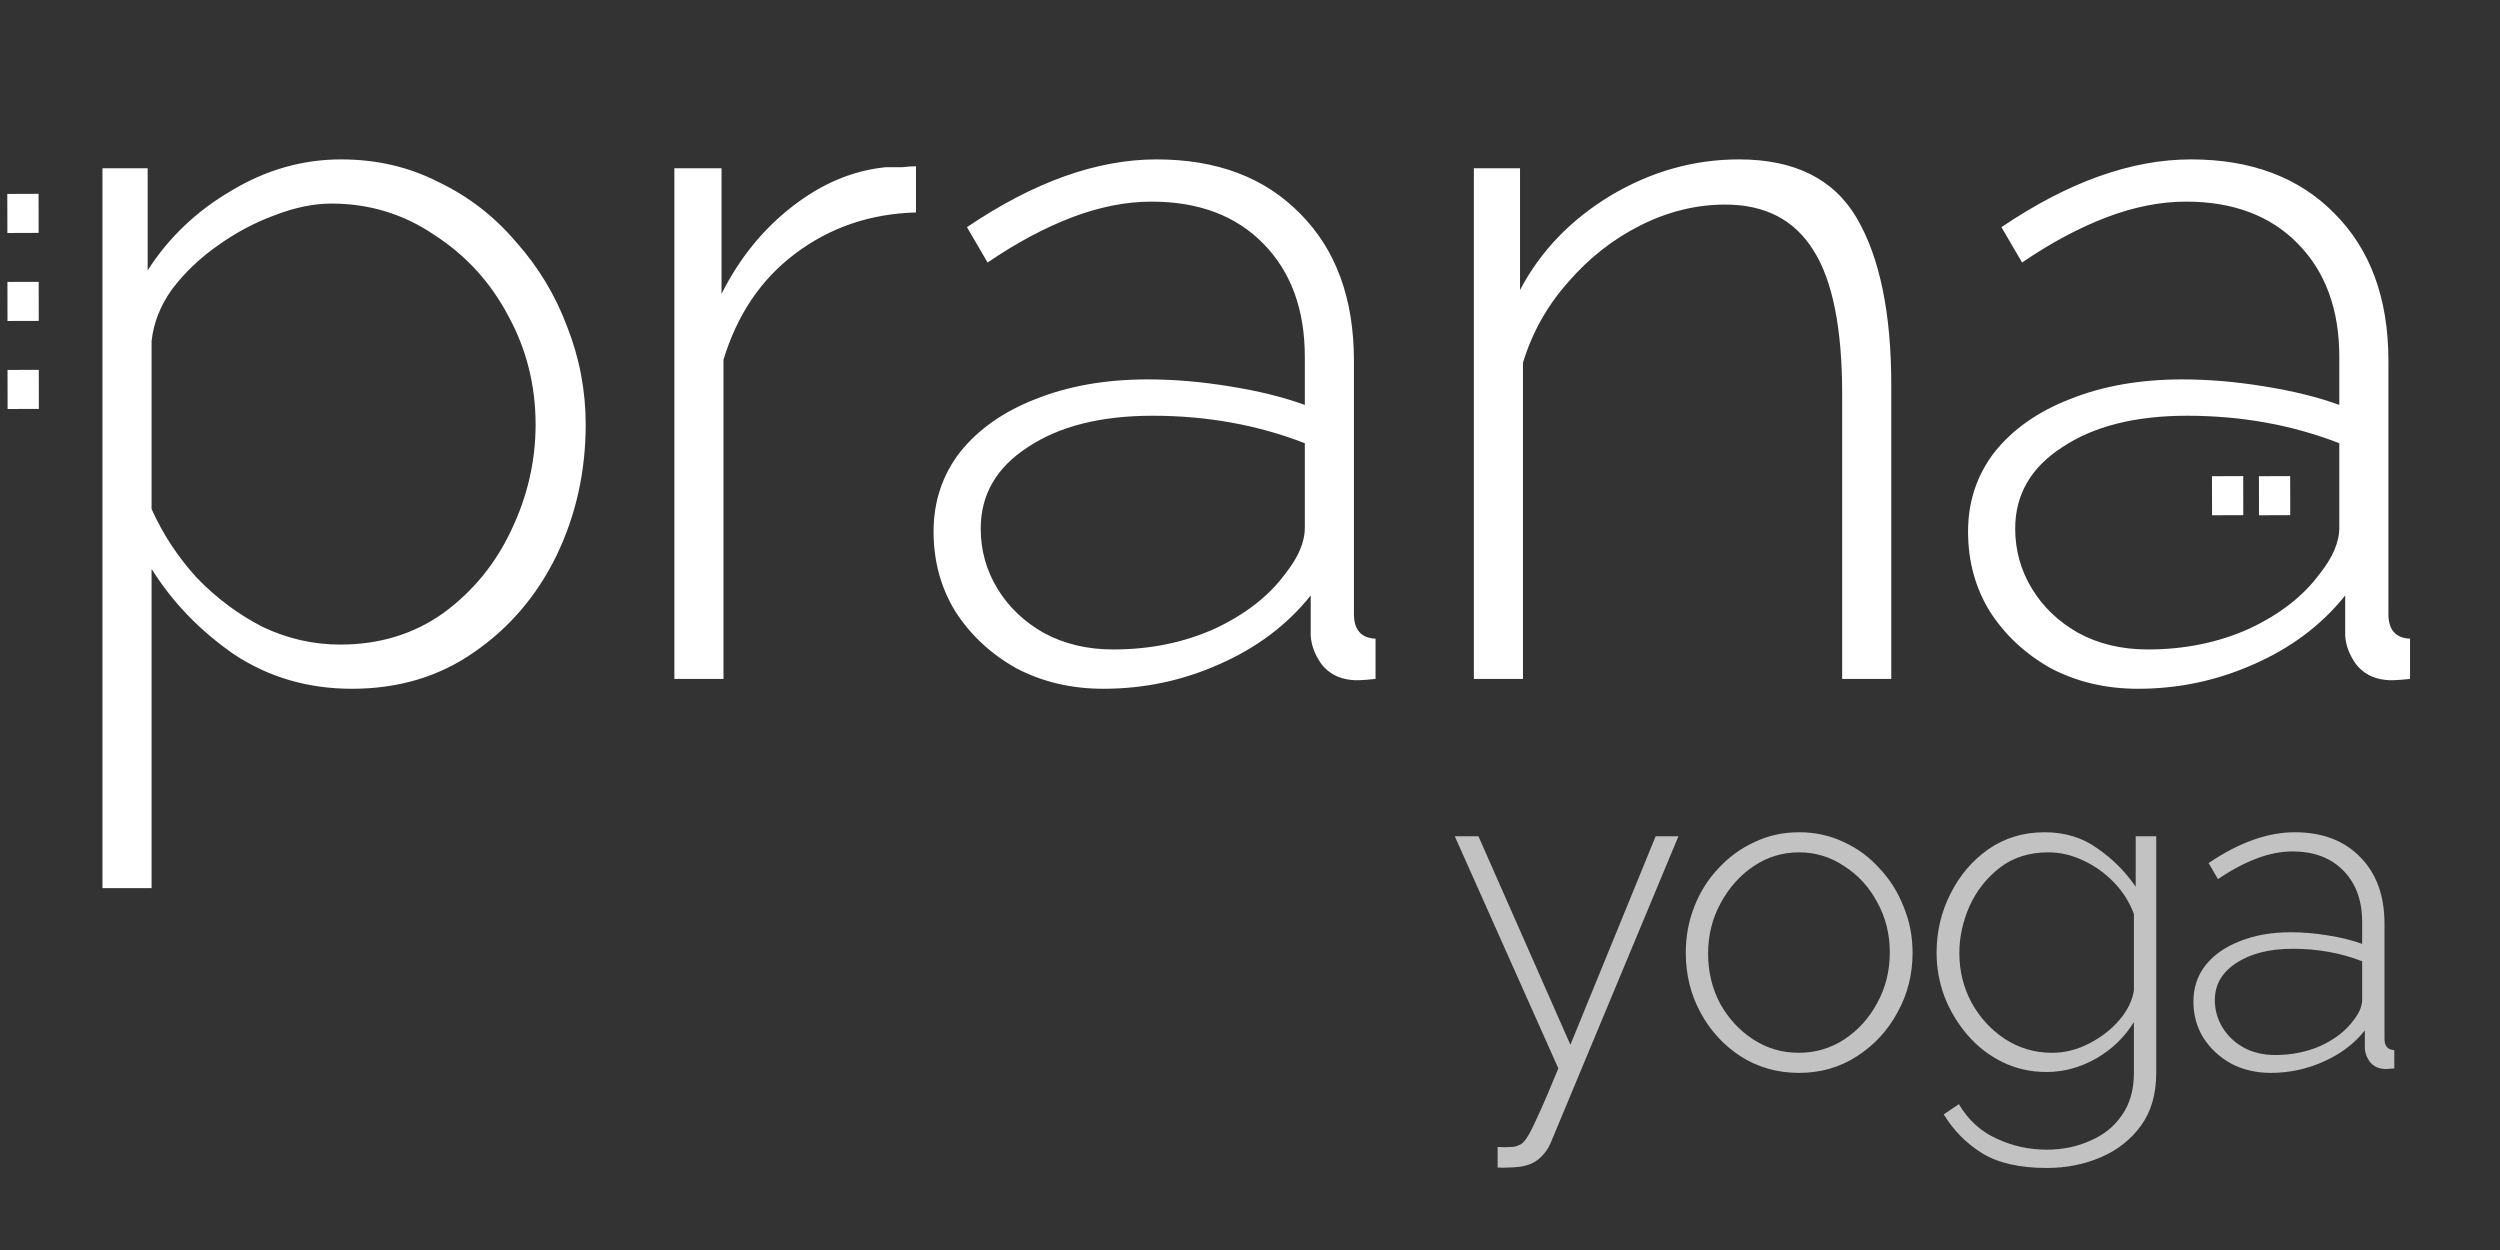 <svg xmlns="http://www.w3.org/2000/svg" width="112" height="56" viewBox="0 0 112 56" fill="none"><rect x="0" y="0" width="112" height="56" fill="#333333" stroke="none"/><g clip-path="url(#clip0)"><path d="M15.767 30.857C13.801 30.857 12.041 30.343 10.487 29.317C8.961 28.261 7.729 26.985 6.791 25.488V39.788H4.591V7.537H6.615V12.113C7.553 10.646 8.8 9.458 10.355 8.549C11.909 7.61 13.552 7.141 15.283 7.141C16.867 7.141 18.319 7.478 19.639 8.152C20.988 8.798 22.147 9.693 23.115 10.836C24.112 11.951 24.875 13.213 25.403 14.62C25.96 16.029 26.239 17.495 26.239 19.02C26.239 21.133 25.799 23.098 24.919 24.916C24.039 26.706 22.807 28.143 21.223 29.229C19.668 30.314 17.849 30.857 15.767 30.857ZM15.239 28.877C16.999 28.877 18.539 28.407 19.859 27.468C21.179 26.5 22.191 25.268 22.895 23.773C23.628 22.247 23.995 20.663 23.995 19.02C23.995 17.261 23.584 15.633 22.763 14.136C21.971 12.64 20.871 11.438 19.463 10.528C18.084 9.59 16.544 9.12 14.843 9.12C14.051 9.12 13.2 9.296 12.291 9.649C11.411 9.971 10.56 10.426 9.739 11.012C8.947 11.57 8.272 12.215 7.715 12.948C7.187 13.682 6.879 14.459 6.791 15.28V22.805C7.289 23.919 7.964 24.946 8.815 25.884C9.695 26.794 10.677 27.527 11.763 28.084C12.877 28.613 14.036 28.877 15.239 28.877ZM41.036 9.517C38.983 9.575 37.179 10.191 35.624 11.364C34.099 12.508 33.028 14.092 32.412 16.116V30.416H30.212V7.537H32.324V13.168C33.116 11.585 34.172 10.279 35.492 9.252C36.812 8.226 38.205 7.639 39.672 7.492C39.965 7.492 40.215 7.492 40.42 7.492C40.655 7.463 40.86 7.449 41.036 7.449V9.517ZM41.824 23.817C41.824 22.467 42.22 21.279 43.012 20.253C43.834 19.226 44.963 18.434 46.4 17.877C47.867 17.29 49.539 16.997 51.416 16.997C52.59 16.997 53.807 17.099 55.068 17.305C56.359 17.51 57.488 17.788 58.456 18.14V15.985C58.456 13.873 57.84 12.186 56.608 10.925C55.376 9.663 53.704 9.033 51.592 9.033C50.448 9.033 49.26 9.267 48.028 9.736C46.796 10.206 45.535 10.88 44.244 11.761L43.32 10.177C46.312 8.152 49.143 7.141 51.812 7.141C54.511 7.141 56.652 7.947 58.236 9.56C59.85 11.174 60.656 13.374 60.656 16.16V27.512C60.656 28.216 60.979 28.583 61.624 28.613V30.416C61.067 30.475 60.7 30.49 60.524 30.46C59.967 30.402 59.527 30.167 59.204 29.756C58.911 29.346 58.75 28.921 58.72 28.48V26.677C57.664 27.997 56.3 29.023 54.628 29.756C52.986 30.49 51.255 30.857 49.436 30.857C47.999 30.857 46.694 30.549 45.52 29.933C44.376 29.287 43.467 28.436 42.792 27.381C42.147 26.325 41.824 25.137 41.824 23.817ZM57.576 25.709C58.163 24.975 58.456 24.286 58.456 23.64V19.857C56.344 19.035 54.071 18.625 51.636 18.625C49.319 18.625 47.456 19.094 46.048 20.032C44.64 20.942 43.936 22.159 43.936 23.684C43.936 24.652 44.186 25.547 44.684 26.369C45.183 27.19 45.872 27.85 46.752 28.349C47.662 28.847 48.703 29.096 49.876 29.096C51.519 29.096 53.03 28.788 54.408 28.172C55.787 27.527 56.843 26.706 57.576 25.709ZM84.729 30.416H82.529V17.657C82.529 14.723 82.104 12.582 81.253 11.232C80.403 9.854 79.082 9.165 77.293 9.165C76.002 9.165 74.741 9.473 73.509 10.088C72.277 10.704 71.192 11.555 70.253 12.64C69.314 13.697 68.64 14.899 68.229 16.248V30.416H66.029V7.537H68.097V12.992C69.007 11.262 70.356 9.854 72.145 8.768C73.964 7.683 75.885 7.141 77.909 7.141C80.403 7.141 82.162 8.021 83.189 9.78C84.216 11.54 84.729 14.034 84.729 17.261V30.416ZM88.169 23.817C88.169 22.467 88.565 21.279 89.357 20.253C90.178 19.226 91.307 18.434 92.745 17.877C94.211 17.29 95.883 16.997 97.761 16.997C98.934 16.997 100.151 17.099 101.413 17.305C102.703 17.51 103.833 17.788 104.801 18.14V15.985C104.801 13.873 104.185 12.186 102.953 10.925C101.721 9.663 100.049 9.033 97.937 9.033C96.793 9.033 95.605 9.267 94.373 9.736C93.141 10.206 91.879 10.88 90.589 11.761L89.665 10.177C92.657 8.152 95.487 7.141 98.157 7.141C100.855 7.141 102.997 7.947 104.581 9.56C106.194 11.174 107.001 13.374 107.001 16.16V27.512C107.001 28.216 107.323 28.583 107.969 28.613V30.416C107.411 30.475 107.045 30.49 106.869 30.46C106.311 30.402 105.871 30.167 105.549 29.756C105.255 29.346 105.094 28.921 105.065 28.48V26.677C104.009 27.997 102.645 29.023 100.973 29.756C99.33 30.49 97.599 30.857 95.781 30.857C94.343 30.857 93.038 30.549 91.865 29.933C90.721 29.287 89.811 28.436 89.137 27.381C88.491 26.325 88.169 25.137 88.169 23.817ZM103.921 25.709C104.507 24.975 104.801 24.286 104.801 23.64V19.857C102.689 19.035 100.415 18.625 97.981 18.625C95.663 18.625 93.801 19.094 92.393 20.032C90.985 20.942 90.281 22.159 90.281 23.684C90.281 24.652 90.53 25.547 91.029 26.369C91.527 27.19 92.217 27.85 93.097 28.349C94.006 28.847 95.047 29.096 96.221 29.096C97.863 29.096 99.374 28.788 100.753 28.172C102.131 27.527 103.187 26.706 103.921 25.709Z" fill="white"></path><path opacity="0.7" d="M67.094 51.385C67.307 51.398 67.494 51.398 67.654 51.385C67.827 51.385 67.954 51.358 68.034 51.305C68.154 51.278 68.274 51.171 68.394 50.985C68.514 50.811 68.681 50.485 68.894 50.005C69.121 49.525 69.427 48.811 69.814 47.865L65.174 37.465H66.234L70.354 46.805L74.174 37.465H75.194L69.494 51.145C69.374 51.451 69.187 51.711 68.934 51.925C68.681 52.138 68.347 52.258 67.934 52.285C67.814 52.298 67.681 52.305 67.534 52.305C67.401 52.318 67.254 52.318 67.094 52.305V51.385ZM80.603 48.065C79.63 48.065 78.757 47.818 77.983 47.325C77.223 46.831 76.623 46.178 76.183 45.365C75.743 44.551 75.523 43.658 75.523 42.685C75.523 41.951 75.65 41.265 75.903 40.625C76.156 39.971 76.516 39.398 76.983 38.905C77.45 38.398 77.99 38.005 78.603 37.725C79.216 37.431 79.883 37.285 80.603 37.285C81.323 37.285 81.99 37.431 82.603 37.725C83.216 38.005 83.75 38.398 84.203 38.905C84.67 39.398 85.03 39.971 85.283 40.625C85.55 41.265 85.683 41.951 85.683 42.685C85.683 43.658 85.457 44.551 85.003 45.365C84.563 46.178 83.957 46.831 83.183 47.325C82.423 47.818 81.563 48.065 80.603 48.065ZM76.523 42.725C76.523 43.538 76.703 44.285 77.063 44.965C77.436 45.631 77.93 46.165 78.543 46.565C79.156 46.965 79.837 47.165 80.583 47.165C81.33 47.165 82.01 46.965 82.623 46.565C83.25 46.151 83.743 45.605 84.103 44.925C84.477 44.245 84.663 43.491 84.663 42.665C84.663 41.851 84.477 41.105 84.103 40.425C83.743 39.745 83.25 39.205 82.623 38.805C82.01 38.391 81.337 38.185 80.603 38.185C79.856 38.185 79.177 38.391 78.563 38.805C77.95 39.218 77.457 39.771 77.083 40.465C76.71 41.145 76.523 41.898 76.523 42.725ZM91.679 48.025C90.972 48.025 90.319 47.878 89.719 47.585C89.119 47.291 88.599 46.891 88.159 46.385C87.719 45.878 87.373 45.305 87.119 44.665C86.879 44.025 86.759 43.365 86.759 42.685C86.759 41.738 86.966 40.858 87.379 40.045C87.793 39.218 88.359 38.551 89.079 38.045C89.812 37.538 90.653 37.285 91.599 37.285C92.506 37.285 93.293 37.525 93.959 38.005C94.639 38.471 95.213 39.045 95.679 39.725V37.465H96.599V48.065C96.599 49.011 96.373 49.798 95.919 50.425C95.466 51.051 94.866 51.525 94.119 51.845C93.373 52.165 92.566 52.325 91.699 52.325C90.486 52.325 89.519 52.105 88.799 51.665C88.093 51.225 87.519 50.645 87.079 49.925L87.759 49.465C88.172 50.171 88.733 50.685 89.439 51.005C90.146 51.338 90.899 51.505 91.699 51.505C92.406 51.505 93.052 51.371 93.639 51.105C94.239 50.851 94.713 50.471 95.059 49.965C95.419 49.458 95.599 48.825 95.599 48.065V45.785C95.186 46.465 94.619 47.011 93.899 47.425C93.192 47.825 92.453 48.025 91.679 48.025ZM91.919 47.165C92.506 47.165 93.066 47.025 93.599 46.745C94.146 46.465 94.599 46.111 94.959 45.685C95.319 45.258 95.532 44.818 95.599 44.365V40.945C95.399 40.411 95.099 39.938 94.699 39.525C94.299 39.111 93.839 38.785 93.319 38.545C92.812 38.305 92.293 38.185 91.759 38.185C90.919 38.185 90.199 38.411 89.599 38.865C89.013 39.318 88.559 39.891 88.239 40.585C87.933 41.278 87.779 41.985 87.779 42.705C87.779 43.491 87.959 44.225 88.319 44.905C88.692 45.585 89.192 46.131 89.819 46.545C90.459 46.958 91.159 47.165 91.919 47.165ZM98.265 44.865C98.265 44.251 98.445 43.711 98.805 43.245C99.179 42.778 99.692 42.418 100.345 42.165C101.012 41.898 101.772 41.765 102.625 41.765C103.159 41.765 103.712 41.811 104.285 41.905C104.872 41.998 105.385 42.125 105.825 42.285V41.305C105.825 40.345 105.545 39.578 104.985 39.005C104.425 38.431 103.665 38.145 102.705 38.145C102.185 38.145 101.645 38.251 101.085 38.465C100.525 38.678 99.952 38.985 99.365 39.385L98.945 38.665C100.305 37.745 101.592 37.285 102.805 37.285C104.032 37.285 105.005 37.651 105.725 38.385C106.459 39.118 106.825 40.118 106.825 41.385V46.545C106.825 46.865 106.972 47.031 107.265 47.045V47.865C107.012 47.891 106.845 47.898 106.765 47.885C106.512 47.858 106.312 47.751 106.165 47.565C106.032 47.378 105.959 47.185 105.945 46.985V46.165C105.465 46.765 104.845 47.231 104.085 47.565C103.339 47.898 102.552 48.065 101.725 48.065C101.072 48.065 100.479 47.925 99.945 47.645C99.425 47.351 99.012 46.965 98.705 46.485C98.412 46.005 98.265 45.465 98.265 44.865ZM105.425 45.725C105.692 45.391 105.825 45.078 105.825 44.785V43.065C104.865 42.691 103.832 42.505 102.725 42.505C101.672 42.505 100.825 42.718 100.185 43.145C99.545 43.558 99.225 44.111 99.225 44.805C99.225 45.245 99.339 45.651 99.565 46.025C99.792 46.398 100.105 46.698 100.505 46.925C100.919 47.151 101.392 47.265 101.925 47.265C102.672 47.265 103.359 47.125 103.985 46.845C104.612 46.551 105.092 46.178 105.425 45.725Z" fill="white"></path><path d="M1.727 8.683L0.327 8.688L0.331 10.438L1.731 10.433L1.727 8.683Z" fill="white"></path><path d="M1.733 12.626L0.333 12.63L0.336 14.38L1.736 14.376L1.733 12.626Z" fill="white"></path><path d="M1.737 16.569L0.337 16.573L0.341 18.323L1.741 18.319L1.737 16.569Z" fill="white"></path><path d="M102.6 21.329L101.2 21.334L101.203 23.084L102.603 23.079L102.6 21.329Z" fill="white"></path><path d="M100.496 21.329L99.096 21.334L99.1 23.084L100.499 23.079L100.496 21.329Z" fill="white"></path></g><defs><clipPath id="clip0"><rect width="112" height="56" fill="white"></rect></clipPath></defs></svg>